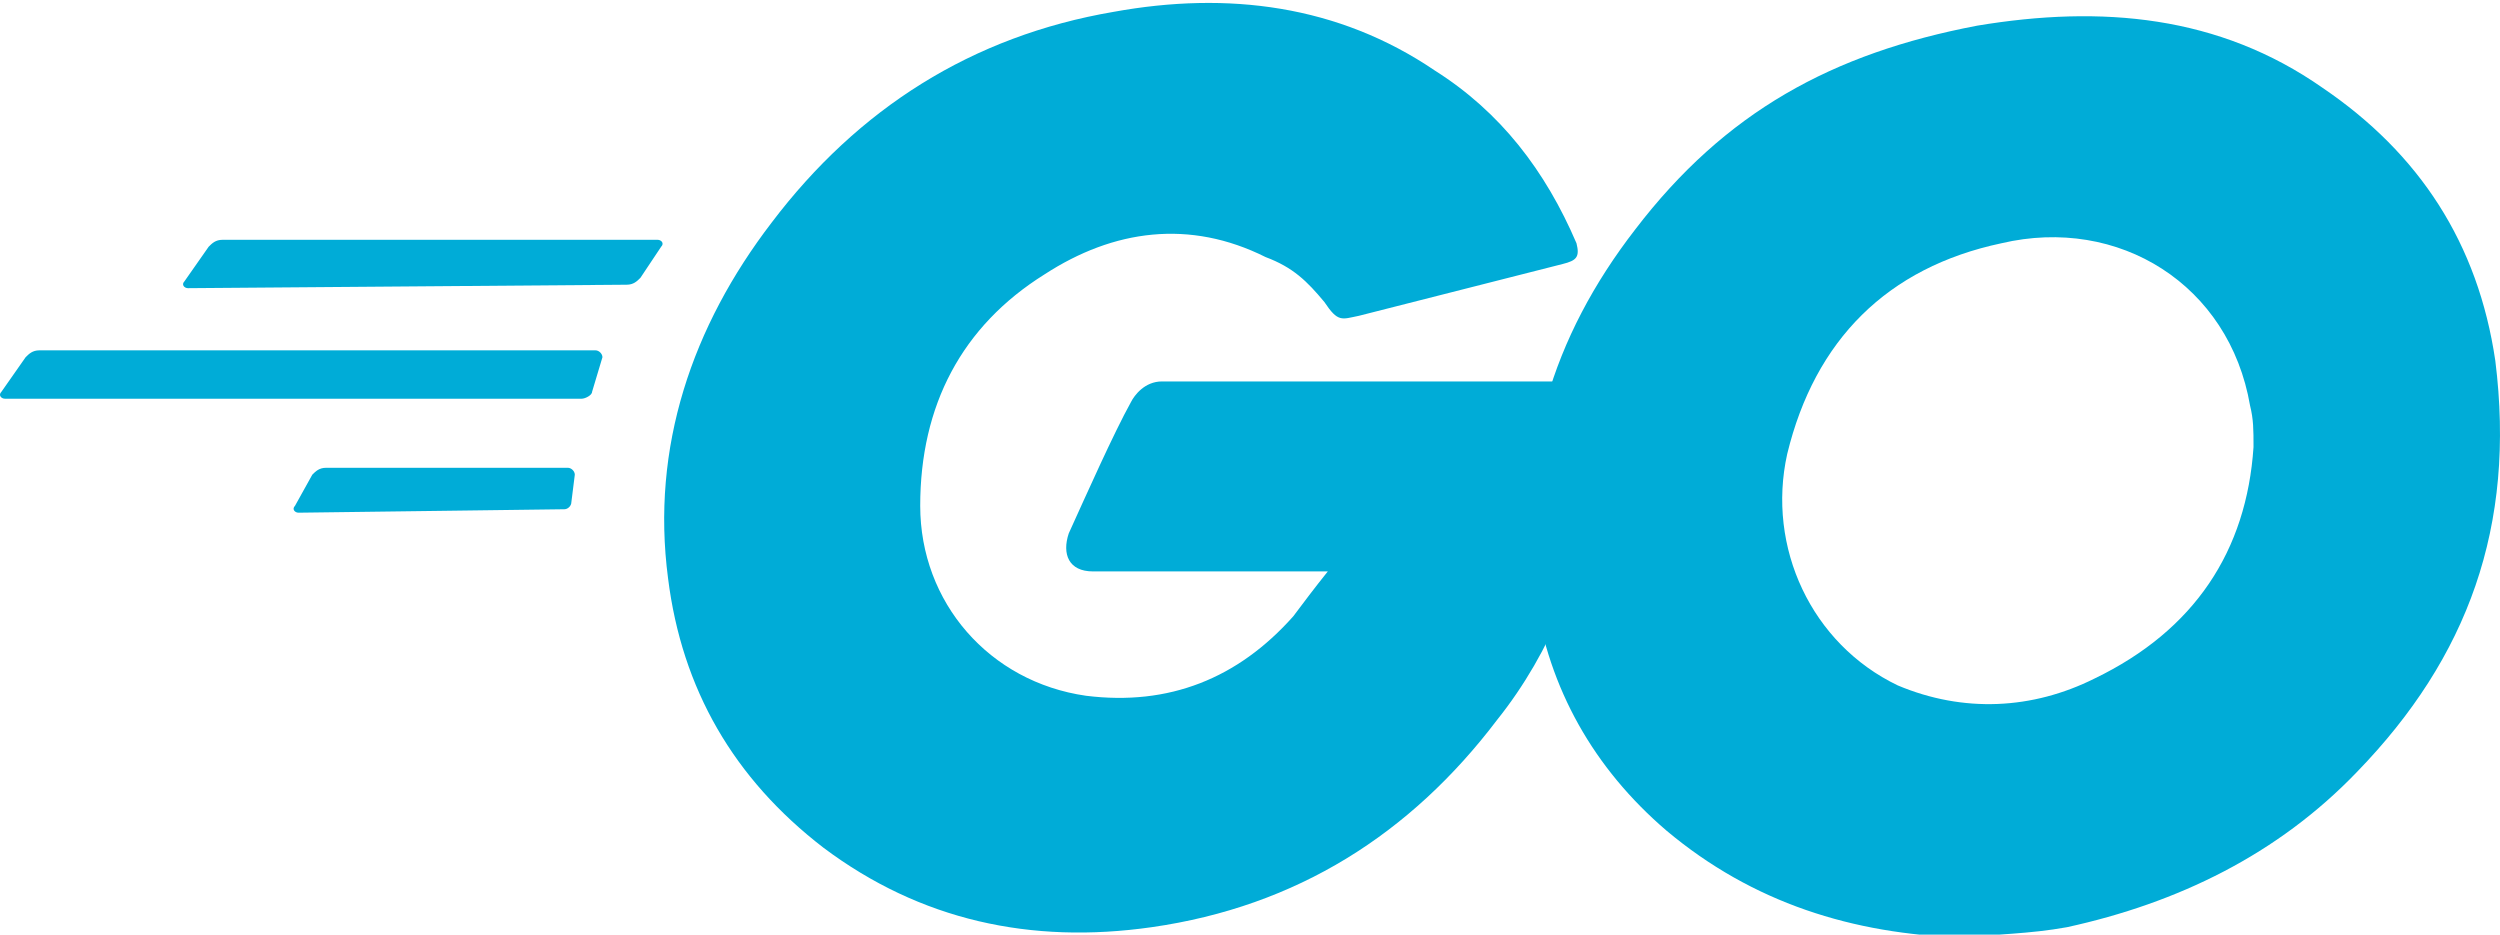 <?xml version="1.0" encoding="UTF-8" standalone="no"?>
<svg
   height="927.909"
   viewBox="16.8 16.1 72.377 20.488"
   width="2482.068"
   version="1.1"
   id="svg2"
   sodipodi:docname="switch2.svg"
   inkscape:version="1.3 (0e150ed6c4, 2023-07-21)"
   xmlns:inkscape="http://www.inkscape.org/namespaces/inkscape"
   xmlns:sodipodi="http://sodipodi.sourceforge.net/DTD/sodipodi-0.dtd"
   xmlns="http://www.w3.org/2000/svg"
   xmlns:svg="http://www.w3.org/2000/svg">
  <defs
     id="defs2" />
  <sodipodi:namedview
     id="namedview2"
     pagecolor="#ffffff"
     bordercolor="#000000"
     borderopacity="0.25"
     inkscape:showpageshadow="2"
     inkscape:pageopacity="0.0"
     inkscape:pagecheckerboard="0"
     inkscape:deskcolor="#d1d1d1"
     inkscape:zoom="0.52335389"
     inkscape:cx="1241.0341"
     inkscape:cy="463.3576"
     inkscape:window-width="1920"
     inkscape:window-height="1009"
     inkscape:window-x="3832"
     inkscape:window-y="423"
     inkscape:window-maximized="1"
     inkscape:current-layer="svg2" />
  <switch
     id="switch2"
     inkscape:export-filename="switch2.svg"
     inkscape:export-xdpi="96"
     inkscape:export-ydpi="96"
     transform="translate(-0.059,-3.542)">
    <g
       fill="#00acd7"
       id="g2">
      <path
         d="m 22.3,24.7 c -0.1,0 -0.2,-0.1 -0.1,-0.2 l 0.7,-1 c 0.1,-0.1 0.2,-0.2 0.4,-0.2 h 12.6 c 0.1,0 0.2,0.1 0.1,0.2 l -0.6,0.9 c -0.1,0.1 -0.2,0.2 -0.4,0.2 z M 17,27.9 c -0.1,0 -0.2,-0.1 -0.1,-0.2 l 0.7,-1 c 0.1,-0.1 0.2,-0.2 0.4,-0.2 h 16.1 c 0.1,0 0.2,0.1 0.2,0.2 l -0.3,1 c 0,0.1 -0.2,0.2 -0.3,0.2 z m 8.5,3.3 c -0.1,0 -0.2,-0.1 -0.1,-0.2 l 0.5,-0.9 C 26,30 26.1,29.9 26.3,29.9 h 7 c 0.1,0 0.2,0.1 0.2,0.2 l -0.1,0.8 c 0,0.1 -0.1,0.2 -0.2,0.2 z M 62.1,24 56.2,25.5 c -0.5,0.1 -0.6,0.2 -1,-0.4 -0.5,-0.6 -0.9,-1 -1.7,-1.3 -2.2,-1.1 -4.4,-0.8 -6.4,0.5 -2.4,1.5 -3.6,3.8 -3.6,6.7 0,2.8 2,5.1 4.8,5.5 2.4,0.3 4.4,-0.5 6,-2.3 0.3,-0.4 0.6,-0.8 1,-1.3 h -6.8 c -0.7,0 -0.9,-0.5 -0.7,-1.1 0.5,-1.1 1.3,-2.9 1.8,-3.8 0.1,-0.2 0.4,-0.6 0.9,-0.6 h 12.8 c -0.1,1 -0.1,1.9 -0.2,2.9 -0.4,2.5 -1.3,4.9 -2.9,6.9 -2.5,3.3 -5.8,5.4 -10,6 -3.5,0.5 -6.7,-0.2 -9.5,-2.3 -2.6,-2 -4.1,-4.6 -4.5,-7.8 -0.5,-3.8 0.7,-7.3 3,-10.3 2.5,-3.3 5.8,-5.4 9.9,-6.1 3.3,-0.6 6.5,-0.2 9.3,1.7 1.9,1.2 3.2,2.9 4.1,5 0.1,0.4 0,0.5 -0.4,0.6 z"
         id="path1" />
      <path
         d="m 73.7,43.5 c -3.2,-0.1 -6.1,-1 -8.6,-3.1 -2.1,-1.8 -3.4,-4.1 -3.8,-6.8 -0.6,-4 0.5,-7.5 2.9,-10.6 2.6,-3.4 5.7,-5.1 9.9,-5.9 3.6,-0.6 7,-0.3 10,1.8 2.8,1.9 4.5,4.5 5,7.9 0.6,4.8 -0.8,8.6 -4,11.9 -2.3,2.4 -5.2,3.8 -8.4,4.5 -1.1,0.2 -2.1,0.2 -3,0.3 z m 8.4,-14.2 c 0,-0.5 0,-0.8 -0.1,-1.2 -0.6,-3.5 -3.8,-5.5 -7.2,-4.7 -3.3,0.7 -5.4,2.8 -6.2,6.1 -0.6,2.7 0.7,5.5 3.2,6.7 1.9,0.8 3.9,0.7 5.7,-0.2 2.9,-1.4 4.4,-3.7 4.6,-6.7 z"
         id="path2" />
    </g>
  </switch>
</svg>

